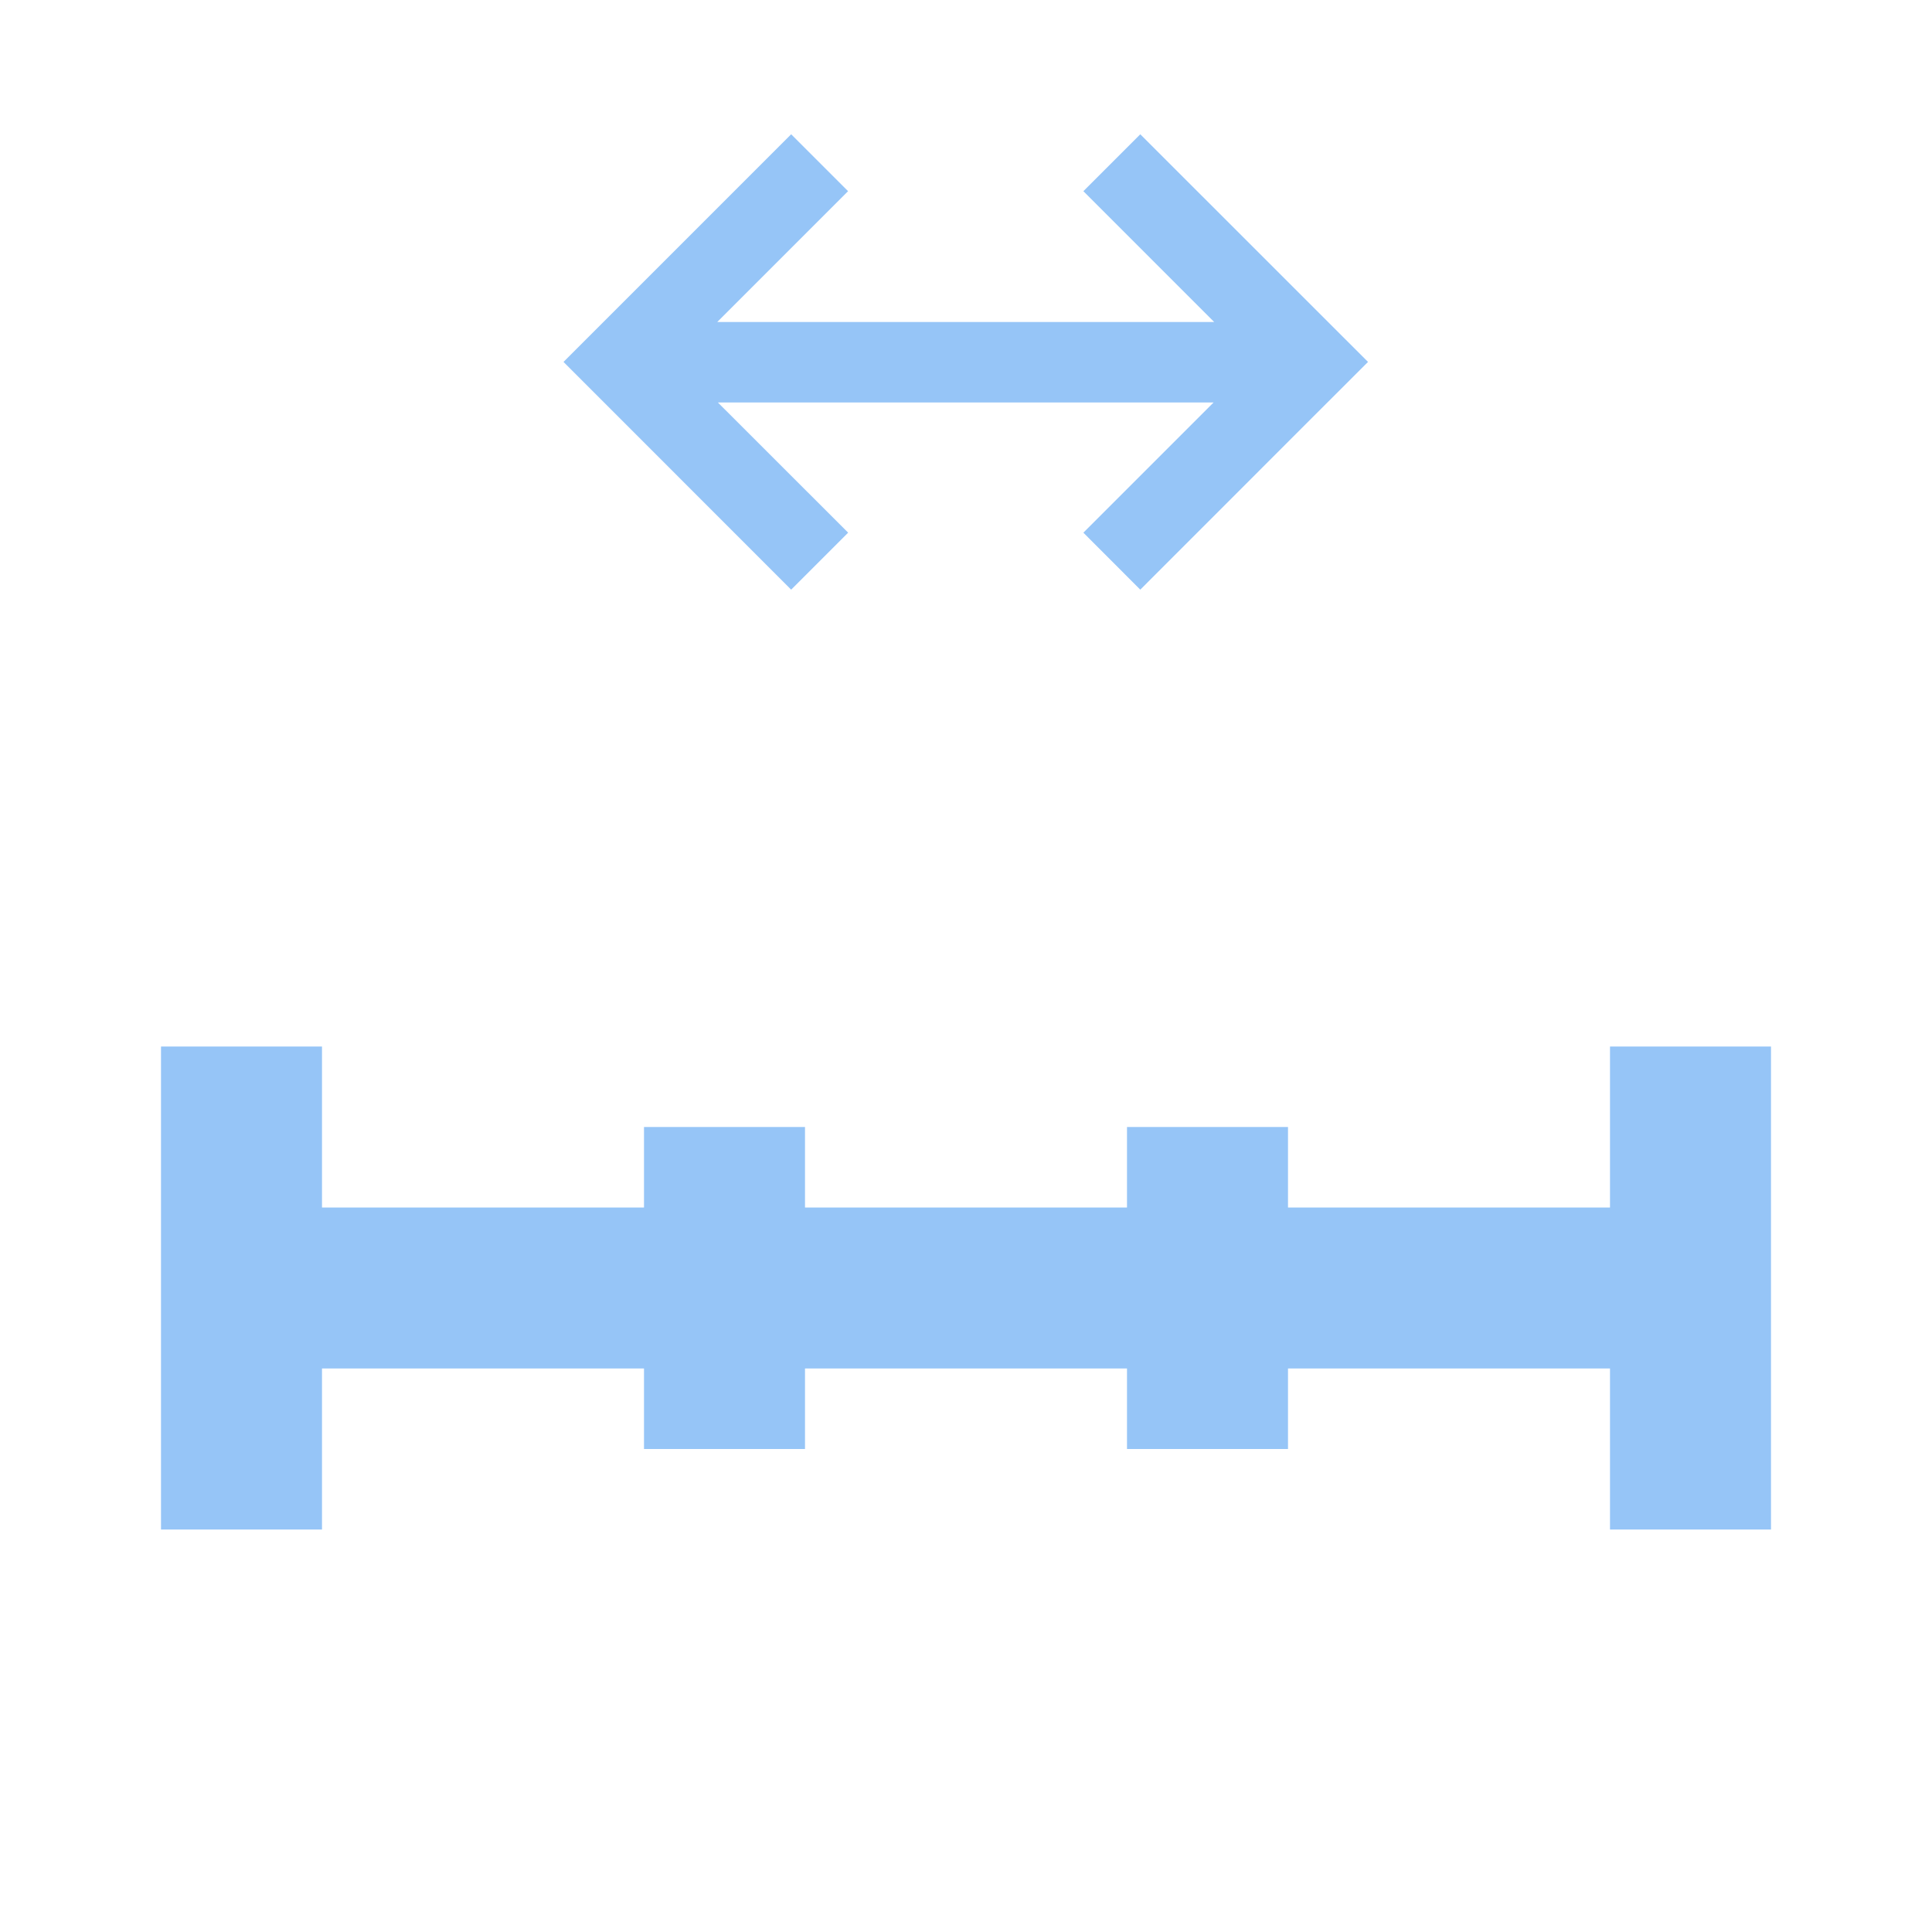 <svg width="24" height="24" viewBox="0 0 24 24" fill="none" xmlns="http://www.w3.org/2000/svg">
<path fill-rule="evenodd" clip-rule="evenodd" d="M10.535 2.375L9.828 1.668L7 4.496L7.707 5.203L7.707 5.203L9.828 7.325L10.536 6.617L8.918 5L15.075 5L13.458 6.617L14.165 7.325L16.286 5.203L16.286 5.203L16.994 4.496L14.165 1.668L13.458 2.375L15.083 4L8.91 4L10.535 2.375ZM2 13V16V19H4V17H8V18H10V17H14V18H16V17H20V19H22V16V13H20V15H16V14H14V15H10V14H8V15H4V13H2Z" fill="#96C5F7"/>
</svg>
